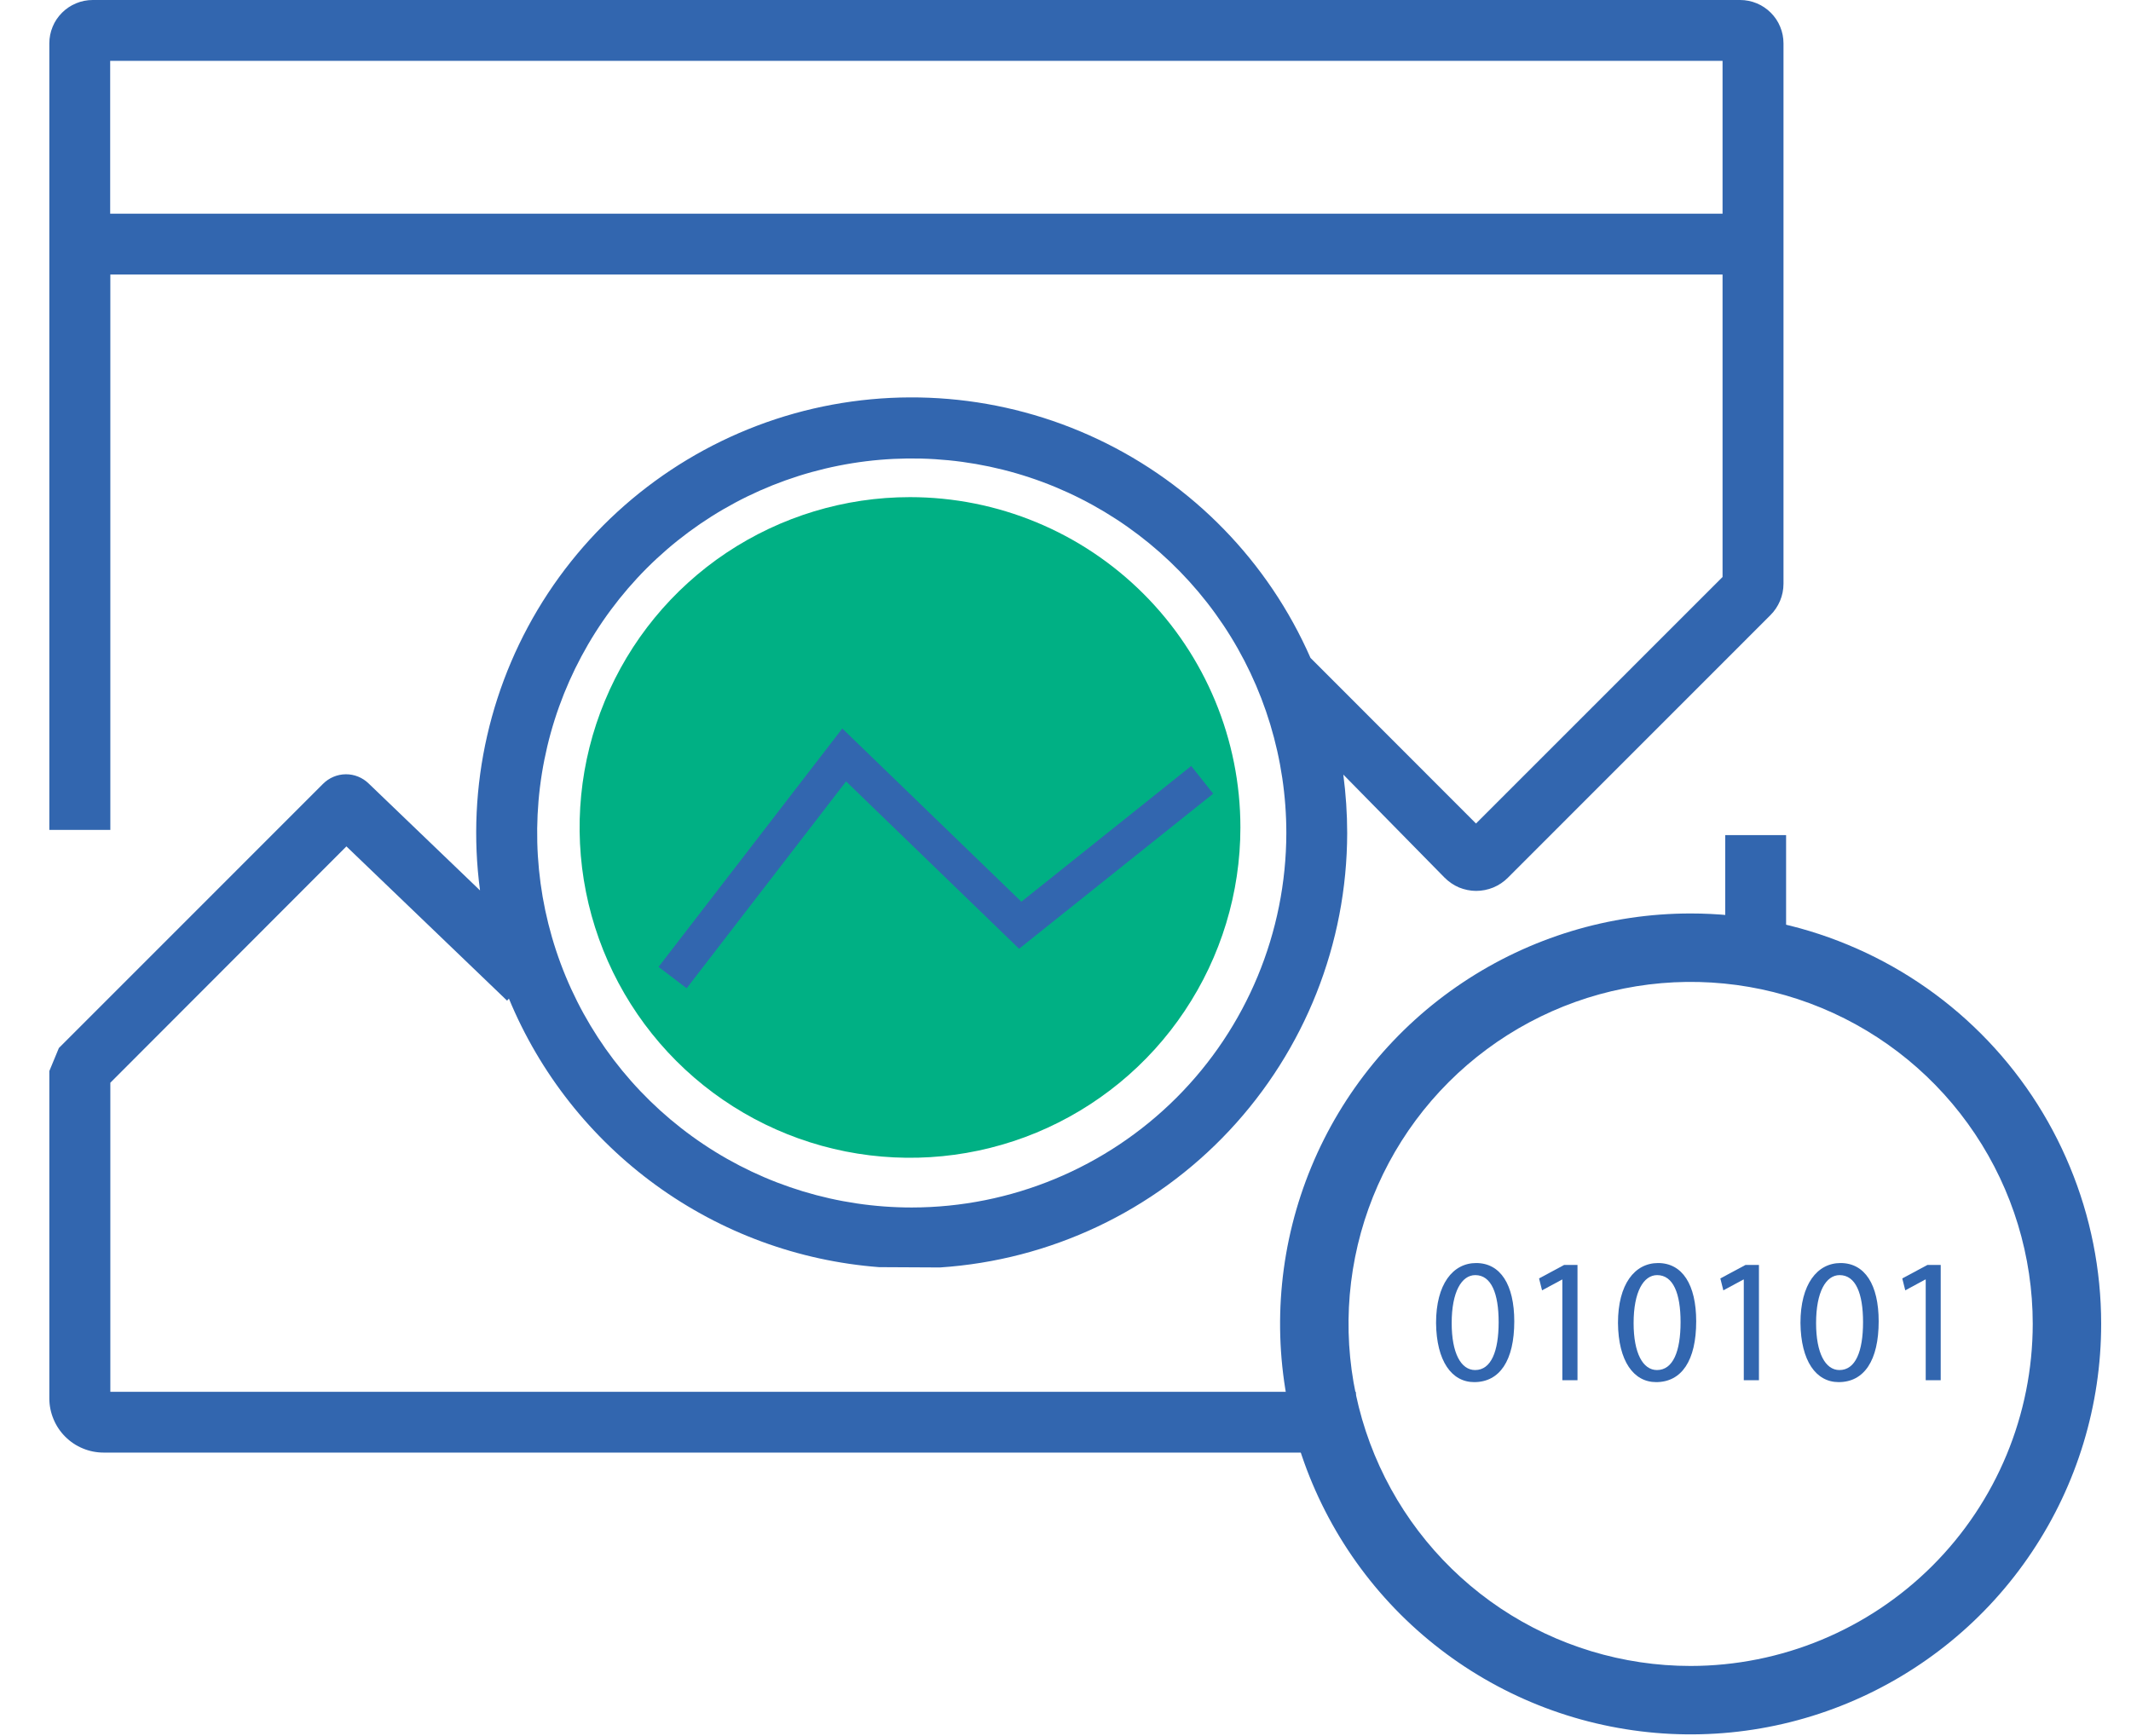 <svg width="27" height="22" viewBox="0 0 27 22" fill="none" xmlns="http://www.w3.org/2000/svg">
<path d="M15.341 10.486C15.341 11.24 15.117 11.976 14.698 12.603C14.28 13.23 13.684 13.718 12.988 14.007C12.292 14.295 11.526 14.371 10.786 14.224C10.047 14.077 9.368 13.714 8.835 13.181C8.302 12.648 7.939 11.969 7.792 11.23C7.645 10.491 7.72 9.724 8.009 9.028C8.297 8.331 8.785 7.736 9.412 7.317C10.039 6.899 10.775 6.675 11.529 6.675C12.54 6.675 13.509 7.076 14.224 7.791C14.939 8.506 15.341 9.475 15.341 10.486Z" fill="#00B084"/>
<path d="M15.341 10.486C15.341 11.24 15.117 11.976 14.698 12.603C14.28 13.23 13.684 13.718 12.988 14.007C12.292 14.295 11.526 14.371 10.786 14.224C10.047 14.077 9.368 13.714 8.835 13.181C8.302 12.648 7.939 11.969 7.792 11.23C7.645 10.491 7.72 9.724 8.009 9.028C8.297 8.331 8.785 7.736 9.412 7.317C10.039 6.899 10.775 6.675 11.529 6.675C12.54 6.675 13.509 7.076 14.224 7.791C14.939 8.506 15.341 9.475 15.341 10.486Z" stroke="#00B084" stroke-width="0.75" stroke-miterlimit="10"/>
<path d="M8.7 12.524L8.344 12.253L10.672 9.232L12.941 11.427L15.093 9.707L15.371 10.058L12.912 12.023L10.72 9.902L8.7 12.524Z" fill="#3266AF"/>
<path d="M22.63 10.583H21.859V12.199H22.63V10.583Z" fill="#3266AF"/>
<path d="M11.909 16.062C13.307 15.97 14.618 15.35 15.575 14.328C16.533 13.305 17.067 11.958 17.069 10.557C17.069 10.309 17.052 10.062 17.02 9.816L18.302 11.121C18.355 11.174 18.417 11.217 18.485 11.246C18.554 11.274 18.628 11.29 18.703 11.29C18.777 11.29 18.851 11.275 18.92 11.247C18.989 11.218 19.051 11.177 19.104 11.124L22.429 7.798C22.482 7.746 22.524 7.683 22.553 7.615C22.582 7.546 22.597 7.472 22.597 7.398V0.55C22.597 0.477 22.583 0.406 22.555 0.339C22.528 0.272 22.487 0.212 22.436 0.161C22.385 0.11 22.324 0.069 22.258 0.042C22.191 0.014 22.119 -8.54593e-05 22.047 9.14296e-07H1.175C1.103 -0 1.031 0.014 0.964 0.042C0.898 0.069 0.837 0.11 0.786 0.161C0.735 0.212 0.694 0.272 0.667 0.339C0.639 0.406 0.625 0.477 0.625 0.55V10.517H1.398V3.479H21.825V7.312L18.701 10.436L16.604 8.337C16.07 7.12 15.114 6.136 13.912 5.567C12.71 4.998 11.344 4.882 10.063 5.24C8.783 5.599 7.675 6.408 6.943 7.518C6.212 8.628 5.906 9.966 6.082 11.284L4.671 9.929C4.593 9.853 4.489 9.811 4.381 9.812C4.272 9.813 4.169 9.857 4.092 9.934L0.746 13.281L0.625 13.573V17.72C0.625 17.811 0.643 17.9 0.678 17.984C0.712 18.067 0.763 18.143 0.827 18.207C0.891 18.271 0.967 18.322 1.051 18.356C1.135 18.391 1.224 18.408 1.315 18.408H17.178V17.638H1.398V13.721L4.389 10.726L6.425 12.681L6.448 12.655C6.839 13.601 7.484 14.419 8.312 15.02C9.14 15.621 10.118 15.98 11.138 16.058L11.909 16.062ZM11.552 15.302C10.613 15.302 9.695 15.024 8.915 14.502C8.134 13.98 7.526 13.239 7.167 12.372C6.808 11.504 6.714 10.55 6.897 9.629C7.08 8.709 7.533 7.863 8.196 7.199C8.86 6.536 9.706 6.084 10.627 5.901C11.547 5.718 12.502 5.812 13.369 6.171C14.236 6.531 14.977 7.139 15.499 7.92C16.02 8.7 16.298 9.618 16.298 10.557C16.296 11.815 15.796 13.021 14.906 13.911C14.016 14.8 12.81 15.301 11.552 15.302ZM21.825 2.708H1.396V0.771H21.825V2.708Z" fill="#3266AF"/>
<path d="M26.188 16.777H26.622C26.622 17.806 26.317 18.812 25.745 19.667C25.174 20.523 24.361 21.189 23.411 21.583C22.461 21.977 21.415 22.08 20.406 21.879C19.397 21.679 18.47 21.183 17.742 20.456C17.015 19.729 16.52 18.802 16.319 17.793C16.118 16.784 16.221 15.738 16.615 14.787C17.008 13.837 17.675 13.024 18.53 12.453C19.386 11.881 20.391 11.576 21.42 11.576C22.103 11.576 22.78 11.71 23.411 11.972C24.042 12.233 24.616 12.616 25.099 13.099C25.582 13.582 25.965 14.155 26.226 14.787C26.488 15.418 26.622 16.094 26.622 16.777H25.755C25.755 15.92 25.5 15.082 25.024 14.37C24.548 13.657 23.871 13.101 23.079 12.773C22.287 12.445 21.415 12.359 20.575 12.527C19.734 12.694 18.962 13.107 18.355 13.713C17.749 14.319 17.336 15.091 17.169 15.932C17.002 16.773 17.088 17.644 17.416 18.436C17.744 19.228 18.299 19.905 19.012 20.382C19.725 20.858 20.563 21.112 21.42 21.112C22.569 21.111 23.671 20.654 24.484 19.842C25.297 19.029 25.754 17.927 25.755 16.777H26.188Z" fill="#3266AF"/>
<path d="M19.186 16.745C19.186 17.241 19.002 17.515 18.678 17.515C18.393 17.515 18.2 17.248 18.195 16.765C18.195 16.275 18.407 16.006 18.703 16.006C19.011 16.006 19.186 16.28 19.186 16.745ZM18.393 16.767C18.393 17.147 18.51 17.362 18.69 17.362C18.892 17.362 18.988 17.127 18.988 16.754C18.988 16.394 18.896 16.159 18.692 16.159C18.519 16.159 18.393 16.37 18.393 16.767Z" fill="#3266AF"/>
<path d="M19.795 16.215H19.792L19.538 16.352L19.5 16.201L19.818 16.03H19.987V17.491H19.795V16.215Z" fill="#3266AF"/>
<path d="M21.491 16.745C21.491 17.241 21.307 17.515 20.983 17.515C20.698 17.515 20.504 17.248 20.5 16.765C20.5 16.275 20.711 16.006 21.008 16.006C21.316 16.006 21.491 16.28 21.491 16.745ZM20.698 16.767C20.698 17.147 20.815 17.362 20.994 17.362C21.197 17.362 21.293 17.127 21.293 16.754C21.293 16.394 21.201 16.159 20.996 16.159C20.824 16.159 20.698 16.37 20.698 16.767Z" fill="#3266AF"/>
<path d="M22.094 16.215H22.089L21.835 16.352L21.797 16.201L22.116 16.03H22.286V17.491H22.094V16.215Z" fill="#3266AF"/>
<path d="M23.803 16.745C23.803 17.241 23.619 17.515 23.296 17.515C23.01 17.515 22.817 17.248 22.812 16.765C22.812 16.275 23.024 16.006 23.32 16.006C23.628 16.006 23.803 16.28 23.803 16.745ZM23.01 16.767C23.01 17.147 23.127 17.362 23.306 17.362C23.509 17.362 23.605 17.127 23.605 16.754C23.605 16.394 23.513 16.159 23.308 16.159C23.136 16.159 23.01 16.37 23.01 16.767Z" fill="#3266AF"/>
<path d="M24.399 16.215H24.393L24.14 16.352L24.102 16.201L24.421 16.03H24.589V17.491H24.399V16.215Z" fill="#3266AF"/>
</svg>
